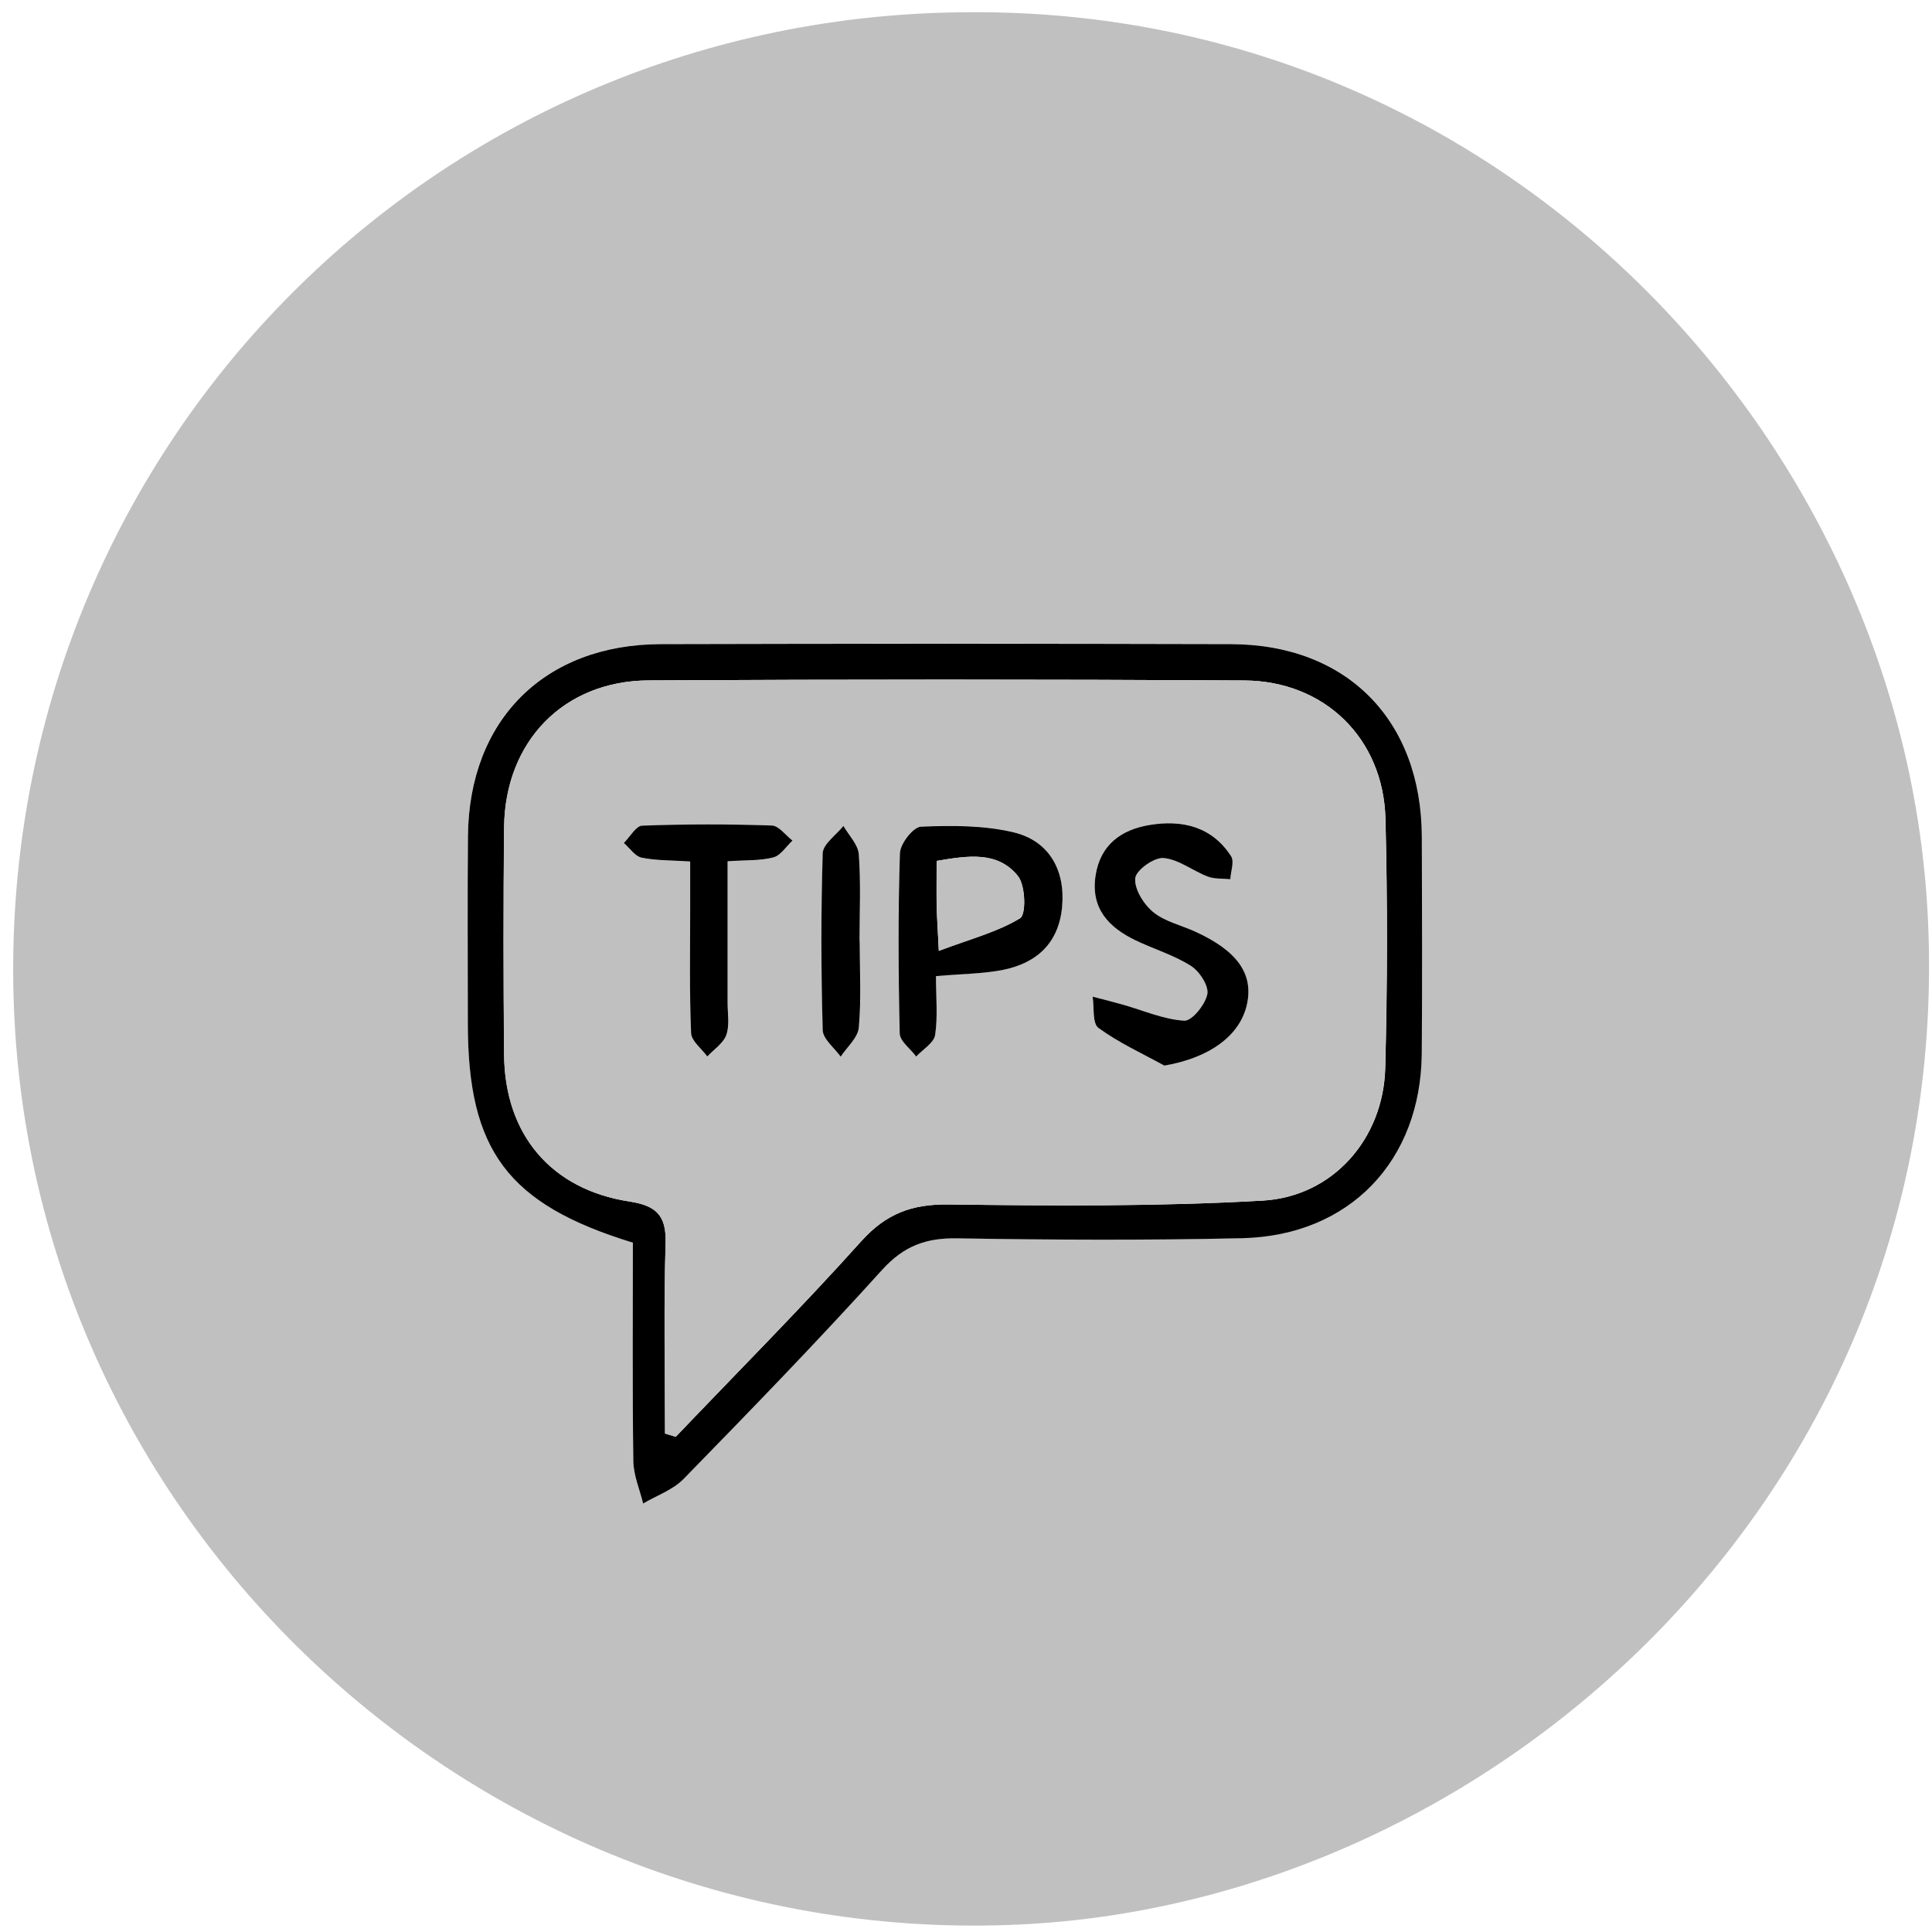 <svg width="73" height="73" viewBox="0 0 73 73" fill="none" xmlns="http://www.w3.org/2000/svg">
<path d="M36.7 0.462C56.725 0.358 71.944 16.541 72.842 34.639C73.901 56.021 56.758 71.843 38.551 72.716C18.072 73.699 0.531 57.358 0.498 36.691C0.465 16.625 16.601 0.484 36.7 0.462ZM23.913 46.951C23.913 49.661 23.894 52.429 23.93 55.194C23.938 55.731 24.172 56.266 24.301 56.804C24.814 56.501 25.425 56.294 25.826 55.879C28.362 53.275 30.898 50.666 33.335 47.972C34.154 47.068 34.992 46.766 36.168 46.785C39.757 46.845 43.349 46.864 46.938 46.779C50.991 46.686 53.688 43.861 53.72 39.797C53.742 37.071 53.731 34.344 53.723 31.618C53.709 27.201 50.898 24.344 46.51 24.333C39.329 24.314 32.15 24.314 24.97 24.333C20.575 24.344 17.72 27.193 17.682 31.579C17.66 33.943 17.677 36.307 17.677 38.667C17.677 43.46 19.175 45.494 23.913 46.948V46.951Z" fill="#C0C0C0"/>
<path d="M23.913 46.954C19.175 45.499 17.677 43.466 17.677 38.673C17.677 36.309 17.66 33.946 17.682 31.585C17.723 27.199 20.575 24.349 24.97 24.338C32.151 24.319 39.329 24.319 46.51 24.338C50.898 24.349 53.71 27.21 53.723 31.623C53.731 34.35 53.742 37.076 53.721 39.803C53.688 43.867 50.991 46.689 46.938 46.785C43.349 46.867 39.757 46.85 36.168 46.79C34.992 46.771 34.154 47.074 33.335 47.977C30.898 50.674 28.365 53.283 25.827 55.884C25.425 56.296 24.814 56.507 24.301 56.809C24.17 56.272 23.935 55.737 23.93 55.199C23.892 52.434 23.913 49.667 23.913 46.957V46.954ZM25.125 54.165C25.262 54.206 25.398 54.247 25.535 54.288C27.879 51.831 30.276 49.424 32.544 46.899C33.485 45.851 34.468 45.491 35.852 45.51C39.804 45.562 43.764 45.589 47.705 45.365C50.377 45.212 52.274 43.018 52.342 40.349C52.424 37.213 52.43 34.074 52.35 30.938C52.274 27.906 50.055 25.73 47.015 25.711C39.512 25.668 32.011 25.668 24.508 25.709C21.293 25.725 19.082 28.023 19.05 31.263C19.02 34.126 19.022 36.992 19.05 39.855C19.074 42.868 20.826 44.945 23.785 45.398C24.768 45.548 25.183 45.898 25.152 46.954C25.081 49.356 25.131 51.76 25.131 54.165H25.125Z" fill="black"/>
<path d="M25.125 54.165C25.125 51.76 25.076 49.356 25.147 46.954C25.177 45.9 24.762 45.551 23.779 45.398C20.823 44.945 19.071 42.868 19.044 39.855C19.019 36.992 19.017 34.126 19.044 31.263C19.077 28.023 21.287 25.728 24.503 25.709C32.006 25.668 39.506 25.668 47.009 25.711C50.052 25.73 52.268 27.906 52.345 30.938C52.424 34.074 52.418 37.213 52.337 40.349C52.268 43.018 50.371 45.212 47.699 45.365C43.758 45.589 39.795 45.559 35.846 45.51C34.462 45.493 33.479 45.851 32.538 46.899C30.27 49.424 27.873 51.831 25.529 54.288C25.392 54.247 25.256 54.206 25.119 54.165H25.125ZM35.365 36.877C36.386 36.787 37.167 36.79 37.915 36.637C39.192 36.375 40.014 35.608 40.131 34.24C40.251 32.876 39.64 31.762 38.291 31.443C37.167 31.175 35.958 31.184 34.795 31.23C34.506 31.241 34.014 31.874 34.001 32.234C33.927 34.502 33.941 36.773 33.992 39.041C34.001 39.339 34.397 39.625 34.615 39.915C34.863 39.645 35.283 39.402 35.33 39.101C35.436 38.4 35.363 37.671 35.363 36.871L35.365 36.877ZM43.99 40.261C45.671 39.977 46.875 39.137 47.123 37.911C47.353 36.779 46.733 35.919 45.158 35.196C44.623 34.95 44.007 34.814 43.57 34.456C43.212 34.164 42.858 33.594 42.896 33.181C42.926 32.876 43.608 32.387 43.963 32.417C44.536 32.466 45.066 32.9 45.636 33.119C45.895 33.217 46.201 33.187 46.487 33.217C46.504 32.922 46.648 32.548 46.517 32.349C45.786 31.219 44.656 30.96 43.417 31.173C42.355 31.353 41.575 31.918 41.397 33.072C41.203 34.314 41.886 35.035 42.904 35.526C43.597 35.859 44.353 36.083 44.995 36.489C45.319 36.697 45.68 37.243 45.62 37.559C45.543 37.955 45.033 38.58 44.743 38.564C43.96 38.515 43.193 38.173 42.421 37.955C42.044 37.849 41.665 37.756 41.285 37.655C41.348 38.062 41.269 38.665 41.504 38.837C42.271 39.396 43.152 39.797 43.99 40.259V40.261ZM27.494 32.545C28.163 32.502 28.711 32.532 29.222 32.401C29.5 32.33 29.707 31.986 29.948 31.765C29.686 31.566 29.432 31.203 29.164 31.195C27.532 31.143 25.897 31.143 24.268 31.2C24.028 31.208 23.804 31.626 23.575 31.855C23.798 32.046 23.998 32.357 24.249 32.409C24.805 32.524 25.39 32.51 26.08 32.554C26.08 33.242 26.08 33.823 26.08 34.407C26.08 35.949 26.05 37.494 26.116 39.033C26.129 39.336 26.514 39.625 26.727 39.92C26.975 39.653 27.333 39.421 27.448 39.104C27.576 38.738 27.494 38.299 27.494 37.89C27.494 36.129 27.494 34.369 27.494 32.548V32.545ZM32.483 35.553C32.483 34.462 32.532 33.367 32.456 32.281C32.429 31.91 32.079 31.563 31.875 31.205C31.602 31.549 31.102 31.888 31.091 32.242C31.02 34.467 31.026 36.7 31.091 38.924C31.099 39.265 31.533 39.593 31.771 39.926C32.011 39.56 32.42 39.208 32.456 38.823C32.551 37.739 32.489 36.642 32.489 35.553H32.483Z" fill="#C0C0C0"/>
<path d="M35.365 36.877C35.365 37.679 35.439 38.406 35.333 39.107C35.286 39.407 34.869 39.65 34.617 39.92C34.402 39.628 34.003 39.342 33.995 39.047C33.943 36.779 33.93 34.505 34.003 32.24C34.014 31.88 34.505 31.246 34.798 31.235C35.963 31.186 37.172 31.181 38.294 31.448C39.642 31.768 40.254 32.881 40.133 34.246C40.013 35.613 39.195 36.38 37.917 36.642C37.169 36.795 36.389 36.792 35.368 36.883L35.365 36.877ZM35.474 35.927C36.689 35.469 37.696 35.212 38.542 34.694C38.774 34.552 38.747 33.46 38.463 33.105C37.696 32.147 36.572 32.33 35.39 32.529C35.39 33.121 35.382 33.654 35.39 34.189C35.398 34.584 35.425 34.98 35.472 35.927H35.474Z" fill="black"/>
<path d="M43.99 40.261C43.152 39.8 42.27 39.399 41.504 38.839C41.269 38.667 41.348 38.064 41.285 37.658C41.664 37.756 42.044 37.851 42.421 37.958C43.196 38.176 43.96 38.517 44.743 38.566C45.033 38.586 45.543 37.958 45.619 37.562C45.679 37.245 45.319 36.697 44.994 36.492C44.353 36.086 43.597 35.862 42.904 35.529C41.886 35.038 41.203 34.317 41.397 33.075C41.577 31.921 42.358 31.356 43.417 31.175C44.656 30.965 45.786 31.222 46.517 32.352C46.646 32.551 46.504 32.925 46.487 33.22C46.201 33.19 45.895 33.22 45.636 33.121C45.065 32.903 44.536 32.469 43.963 32.42C43.608 32.39 42.923 32.879 42.895 33.184C42.857 33.594 43.212 34.164 43.57 34.459C44.006 34.819 44.626 34.956 45.158 35.199C46.736 35.919 47.355 36.779 47.123 37.914C46.875 39.14 45.674 39.98 43.99 40.264V40.261Z" fill="black"/>
<path d="M27.492 32.546C27.492 34.369 27.492 36.127 27.492 37.887C27.492 38.294 27.573 38.736 27.445 39.102C27.333 39.418 26.976 39.65 26.725 39.918C26.512 39.623 26.124 39.336 26.113 39.031C26.048 37.491 26.078 35.946 26.078 34.404C26.078 33.823 26.078 33.242 26.078 32.551C25.387 32.505 24.803 32.521 24.246 32.407C23.995 32.355 23.796 32.046 23.572 31.852C23.804 31.623 24.028 31.206 24.265 31.197C25.898 31.137 27.533 31.137 29.162 31.192C29.43 31.2 29.686 31.563 29.945 31.762C29.705 31.983 29.498 32.327 29.219 32.398C28.709 32.529 28.16 32.496 27.492 32.543V32.546Z" fill="black"/>
<path d="M32.484 35.553C32.484 36.645 32.547 37.742 32.451 38.823C32.418 39.208 32.006 39.56 31.766 39.926C31.528 39.593 31.097 39.263 31.086 38.924C31.023 36.697 31.018 34.467 31.086 32.243C31.097 31.888 31.597 31.552 31.87 31.206C32.072 31.563 32.424 31.91 32.451 32.281C32.53 33.367 32.478 34.462 32.478 35.553H32.484Z" fill="black"/>
<path d="M35.475 35.927C35.429 34.983 35.401 34.584 35.393 34.189C35.385 33.654 35.393 33.121 35.393 32.529C36.575 32.33 37.7 32.147 38.467 33.105C38.75 33.46 38.778 34.552 38.546 34.694C37.697 35.212 36.693 35.469 35.478 35.927H35.475Z" fill="#C0C0C0"/>
</svg>
